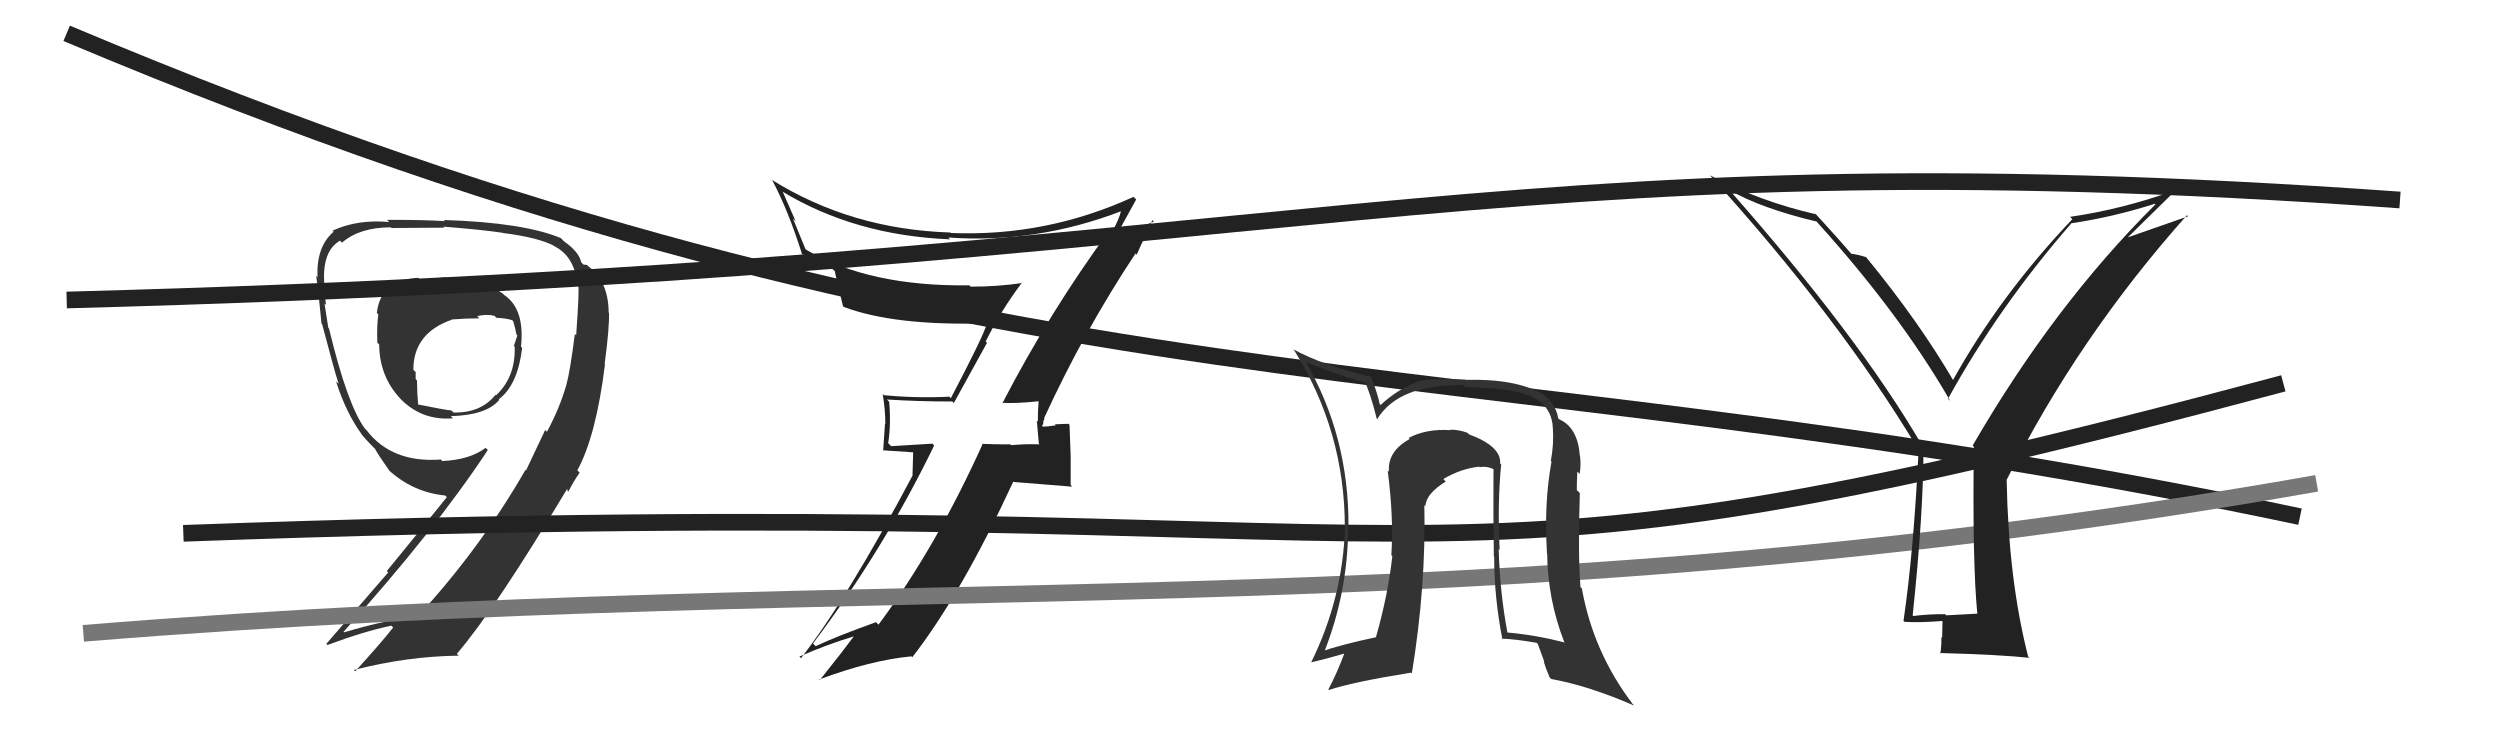 <svg xmlns="http://www.w3.org/2000/svg" width="150" height="44" viewBox="0,0,150,44"><path fill="#333" d="M26.66 16.55L26.75 16.64L25.23 16.79L25.11 16.67Q22.84 16.76 22.61 18.78L22.74 18.91L22.70 18.87Q22.60 19.57 22.64 20.56L22.62 20.54L22.75 20.67Q22.77 22.60 24.03 23.93L23.94 23.84L23.99 23.89Q25.28 25.25 27.18 25.10L27.10 25.02L27.05 24.97Q29.20 24.91 29.96 23.99L29.91 23.95L29.92 23.96Q31.06 23.12 31.33 20.87L31.35 20.89L31.26 20.80Q31.50 18.53 30.24 17.69L30.34 17.79L30.19 17.64Q29.50 17.03 26.84 16.73ZM32.90 25.98L32.71 25.80L31.56 28.23L31.53 28.19Q28.79 32.95 25.02 37.03L24.94 36.95L25.01 37.01Q23.34 37.14 20.64 37.94L20.69 37.99L20.61 37.91Q26.11 31.80 29.27 27.00L29.25 26.98L29.14 26.87Q28.18 27.59 26.55 27.66L26.60 27.72L26.45 27.57Q23.51 27.79 21.99 25.81L21.89 25.71L21.89 25.71Q20.84 24.28 19.74 19.71L19.68 19.65L19.70 19.68Q19.62 19.14 19.47 18.21L19.47 18.21L19.56 18.30Q19.45 17.41 19.45 16.96L19.33 16.83L19.45 16.96Q19.34 15.05 20.40 14.44L20.42 14.46L20.52 14.56Q21.58 13.64 23.45 13.64L23.41 13.60L23.49 13.68Q26.67 13.66 26.67 13.66L26.64 13.64L26.61 13.60Q28.92 13.78 30.17 13.97L30.21 14.00L30.19 13.98Q32.33 14.26 33.24 14.75L33.11 14.62L33.27 14.78Q34.47 15.37 34.66 17.12L34.83 17.29L34.70 17.16Q34.76 17.45 34.57 20.12L34.58 20.12L34.49 20.04Q34.21 22.27 33.98 23.10L33.94 23.07L33.98 23.10Q33.58 24.49 32.82 25.90ZM34.65 28.23L34.62 28.20L34.64 28.22Q35.77 26.15 36.30 21.85L36.13 21.67L36.28 21.83Q36.57 19.65 36.54 18.77L36.38 18.62L36.52 18.76Q36.51 16.91 35.33 16.00L35.22 15.90L35.00 15.87L34.87 15.73Q34.75 15.12 33.83 14.47L33.78 14.42L33.66 14.29Q31.42 13.35 26.63 13.20L26.71 13.28L26.69 13.27Q25.66 13.19 23.23 13.19L23.25 13.22L23.35 13.32Q21.44 13.15 19.95 13.84L20.06 13.95L20.02 13.90Q18.97 14.80 19.05 16.63L19.06 16.64L18.97 16.55Q19.10 17.40 19.29 19.42L19.29 19.41L19.33 19.46Q20.05 22.20 20.32 23.04L20.33 23.04L20.16 22.88Q20.76 24.77 21.71 26.07L21.69 26.04L21.67 26.03Q21.94 26.37 22.32 26.75L22.40 26.83L22.50 26.93Q22.72 27.34 23.37 28.25L23.37 28.26L23.29 28.18Q24.77 29.54 26.71 29.73L26.76 29.78L26.81 29.83Q24.77 32.36 23.21 34.26L23.29 34.35L19.58 38.63L19.65 38.70Q21.84 37.88 23.48 37.54L23.47 37.53L23.59 37.65Q22.87 38.57 21.31 40.28L21.14 40.11L21.23 40.20Q24.40 39.38 27.52 39.34L27.35 39.17L27.41 39.23Q29.68 36.59 34.02 29.35L34.10 29.43L34.00 29.41L34.10 29.50Q34.43 28.85 34.78 28.36ZM28.59 18.93L28.64 18.99L28.62 18.97Q29.21 18.83 29.67 18.95L29.67 18.95L29.79 19.07Q30.35 19.09 30.73 19.21L30.86 19.34L30.79 19.27Q30.91 19.66 30.99 20.08L30.89 19.98L31.04 20.13Q30.95 20.38 30.83 20.76L30.85 20.77L30.88 20.81Q30.94 22.62 29.76 23.72L29.72 23.68L29.73 23.69Q28.85 24.79 27.21 24.75L27.09 24.63L27.09 24.63Q26.62 24.58 25.10 24.27L25.19 24.36L25.09 24.27Q25.02 23.55 25.02 22.83L24.95 22.75L24.94 22.74Q24.94 22.55 24.94 22.32L24.85 22.24L24.80 22.18Q24.81 19.99 27.09 19.19L27.16 19.25L27.08 19.17Q27.92 19.10 28.76 19.10Z"/><path d="M4 18 C79 16,88 8,144 12" stroke="#222" fill="none"/><path d="M11 32 C93 29,81 38,137 23" stroke="#222" fill="none"/><path d="M4 2 C61 26,86 20,138 31" stroke="#222" fill="none"/><path fill="#222" d="M60.17 24.23L60.06 24.12L60.11 24.17Q60.97 24.22 62.38 24.07L62.32 24.01L62.32 24.01Q62.27 24.65 62.27 25.30L62.21 25.24L62.33 26.61L62.37 26.66Q61.51 26.63 60.67 26.71L60.67 26.71L60.62 26.66Q59.76 26.67 58.92 26.63L58.84 26.55L58.95 26.66Q56.14 32.87 52.71 37.48L52.55 37.32L52.56 37.33Q50.24 38.16 48.94 38.77L48.90 38.73L48.78 38.61Q53.00 33.01 56.05 26.73L55.94 26.62L53.47 26.77L53.29 26.59Q53.47 25.44 53.35 24.11L53.27 24.02L53.21 23.97Q55.08 24.09 57.14 24.09L57.23 24.18L59.22 20.57L59.14 20.49Q60.10 18.56 61.32 16.96L61.30 16.94L61.34 16.98Q59.85 17.20 58.25 17.20L58.21 17.17L58.16 17.12Q52.15 17.20 48.38 14.99L48.32 14.93L47.58 13.12L47.74 13.28Q47.35 12.40 46.97 11.52L46.88 11.43L46.92 11.48Q51.29 14.13 57.00 14.36L57.08 14.44L56.90 14.25Q62.19 14.63 67.33 12.65L67.35 12.68L67.27 12.60Q67.18 13.11 66.68 13.99L66.63 13.94L66.55 13.85Q63.00 18.68 60.14 24.20ZM68.12 15.20L68.20 15.28L69.14 13.21L69.23 13.30Q68.18 13.70 66.50 14.42L66.51 14.42L66.83 14.25L66.67 14.09Q66.80 13.95 66.92 13.84L66.93 13.86L67.06 13.98Q67.44 13.30 68.17 11.97L67.98 11.78L68.01 11.81Q62.79 14.21 57.05 13.98L56.93 13.87L57.01 13.95Q51.07 13.76 46.31 10.79L46.23 10.70L46.32 10.79Q47.29 12.60 48.13 15.27L47.99 15.13L48.07 15.21Q49.10 15.78 49.90 16.09L49.95 16.14L50.09 16.27Q50.12 16.50 50.58 18.37L50.61 18.40L50.64 18.42Q53.67 19.56 59.19 19.40L59.38 19.59L59.21 19.42Q59.03 20.12 57.05 23.89L56.98 23.82L56.96 23.80Q55.01 23.90 53.03 23.71L52.90 23.58L52.96 23.64Q53.12 24.56 53.12 25.43L53.10 25.42L52.99 27.02L54.79 27.14L54.75 28.51L54.76 28.52Q50.84 35.91 48.06 39.49L47.96 39.39L47.97 39.39Q49.61 38.67 51.24 38.18L51.30 38.24L51.24 38.17Q50.56 39.09 49.19 40.80L49.09 40.71L49.15 40.77Q52.25 39.61 54.69 39.38L54.77 39.46L54.74 39.43Q57.67 35.66 60.80 28.89L60.83 28.92L64.34 29.20L64.24 29.10Q64.24 28.26 64.24 27.35L64.24 27.35L64.17 25.49L64.12 25.43Q63.84 25.43 63.29 25.46L63.45 25.63L63.35 25.52Q62.83 25.60 62.57 25.60L62.53 25.56L62.52 25.55Q62.58 25.49 62.61 25.34L62.59 25.31L62.67 25.12L62.64 25.10Q65.05 19.85 68.13 15.21Z"/><path d="M5 38 C54 34,88 38,139 29" stroke="#777" fill="none"/><path fill="#222" d="M118.69 36.89L118.62 36.82L116.77 36.92L116.71 36.85Q115.75 36.84 114.80 36.96L114.85 37.01L114.76 36.92Q115.41 30.79 115.41 26.80L115.35 26.74L115.30 26.68Q111.50 20.18 103.85 11.50L103.67 11.33L103.74 11.39Q105.63 12.49 108.98 13.29L108.91 13.21L109.00 13.30Q114.00 18.83 117.01 24.05L117.06 24.10L116.88 23.93Q119.92 18.40 124.30 13.38L124.45 13.53L124.31 13.39Q126.77 13.03 129.28 12.23L129.24 12.18L129.32 12.27Q123.23 18.32 118.36 26.73L118.26 26.64L118.43 26.80Q118.34 33.76 118.64 36.84ZM127.69 14.22L130.50 11.46L130.47 11.43Q127.33 12.56 124.20 13.01L124.21 13.02L124.34 13.15Q119.98 17.74 117.16 22.84L117.14 22.82L117.26 22.93Q115.14 19.29 111.95 15.41L111.89 15.35L111.96 15.43Q111.56 15.29 111.06 15.22L111.13 15.28L111.10 15.25Q110.41 14.44 108.88 12.77L108.91 12.79L108.97 12.86Q105.57 12.08 102.60 10.52L102.48 10.40L102.56 10.48Q110.29 18.98 115.05 26.89L115.12 26.96L115.12 26.96Q114.82 33.10 114.21 37.25L114.26 37.29L114.27 37.31Q115.10 37.37 116.55 37.26L116.55 37.26L116.53 38.27L116.48 38.22Q116.50 38.69 116.42 39.23L116.41 39.22L116.38 39.18Q120.02 39.28 121.77 39.47L121.82 39.53L121.69 39.40Q120.51 34.79 120.40 28.81L120.33 28.75L120.39 28.81Q124.67 20.26 131.22 12.91L131.28 12.98L127.70 14.23Z"/><path fill="#333" d="M90.02 27.83L90.14 27.95L90.01 27.81Q90.08 26.78 88.14 26.06L87.95 25.87L88.05 25.97Q87.55 25.78 87.02 25.78L86.93 25.68L87.05 25.81Q85.58 25.71 84.51 26.28L84.55 26.31L84.58 26.34Q83.23 27.09 83.34 28.31L83.39 28.35L83.26 28.23Q83.63 31.07 83.48 33.31L83.51 33.34L83.54 33.37Q83.28 35.70 82.56 38.22L82.62 38.28L82.57 38.23Q80.41 38.69 79.23 39.11L79.37 39.25L79.39 39.28Q80.89 35.56 80.89 31.56L80.84 31.52L80.91 31.58Q80.93 26.16 78.34 21.71L78.36 21.73L78.37 21.73Q79.65 22.29 82.04 23.01L81.94 22.91L81.86 22.83Q82.23 23.61 82.61 25.14L82.57 25.10L82.63 25.15Q83.93 23.03 87.81 23.11L87.78 23.07L87.93 23.22Q89.41 23.26 90.21 23.37L90.05 23.21L90.22 23.38Q93.10 23.67 93.17 25.69L93.25 25.77L93.17 25.69Q93.24 26.63 93.05 27.66L93.12 27.73L93.09 27.70Q92.63 30.21 92.82 33.22L92.77 33.16L92.83 33.22Q92.86 35.96 93.85 38.51L93.96 38.62L93.89 38.55Q92.15 38.10 90.44 37.95L90.40 37.91L90.45 37.97Q90.00 35.61 89.92 32.94L90.04 33.06L89.98 33.00Q89.84 30.20 90.07 27.87ZM90.17 38.40L90.10 38.33L90.08 38.32Q90.90 38.34 92.20 38.57L92.27 38.64L92.66 39.71L92.62 39.68Q92.75 40.12 92.98 40.65L92.97 40.64L93.08 40.74Q95.36 41.16 98.06 42.34L97.88 42.16L97.94 42.21Q95.59 39.11 94.91 35.30L94.98 35.37L94.83 35.23Q94.67 33.28 94.79 29.59L94.73 29.52L94.61 29.41Q94.60 29.10 94.64 28.30L94.75 28.40L94.78 28.44Q94.87 27.85 94.80 27.35L94.65 27.20L94.79 27.34Q94.67 25.66 93.56 25.16L93.50 25.10L93.49 25.10Q93.38 24.30 92.62 23.69L92.60 23.66L92.60 23.66Q90.96 22.71 87.91 22.79L87.91 22.79L87.89 22.77Q85.91 22.69 85.07 22.88L85.05 22.86L85.08 22.89Q83.79 23.39 82.84 24.30L82.79 24.25L82.78 24.24Q82.69 23.74 82.31 22.71L82.28 22.67L82.20 22.59Q79.41 21.94 77.58 20.95L77.63 21.00L77.64 21.00Q80.69 25.88 80.69 31.63L80.71 31.65L80.70 31.64Q80.57 35.89 78.67 39.74L78.85 39.92L78.67 39.74Q79.48 39.56 80.78 39.18L80.76 39.16L80.70 39.10Q80.23 40.38 79.70 41.37L79.73 41.40L79.73 41.40Q81.12 40.93 84.66 40.36L84.69 40.38L84.71 40.41Q85.57 35.14 85.46 30.31L85.43 30.28L85.52 30.37Q85.57 29.61 86.75 28.89L86.66 28.81L86.60 28.74Q87.65 28.12 88.75 28.00L88.84 28.09L88.78 28.03Q89.20 27.95 89.62 28.15L89.65 28.18L89.61 28.14Q89.59 30.83 89.63 33.38L89.55 33.29L89.65 33.40Q89.65 35.87 90.15 38.39Z"/></svg>